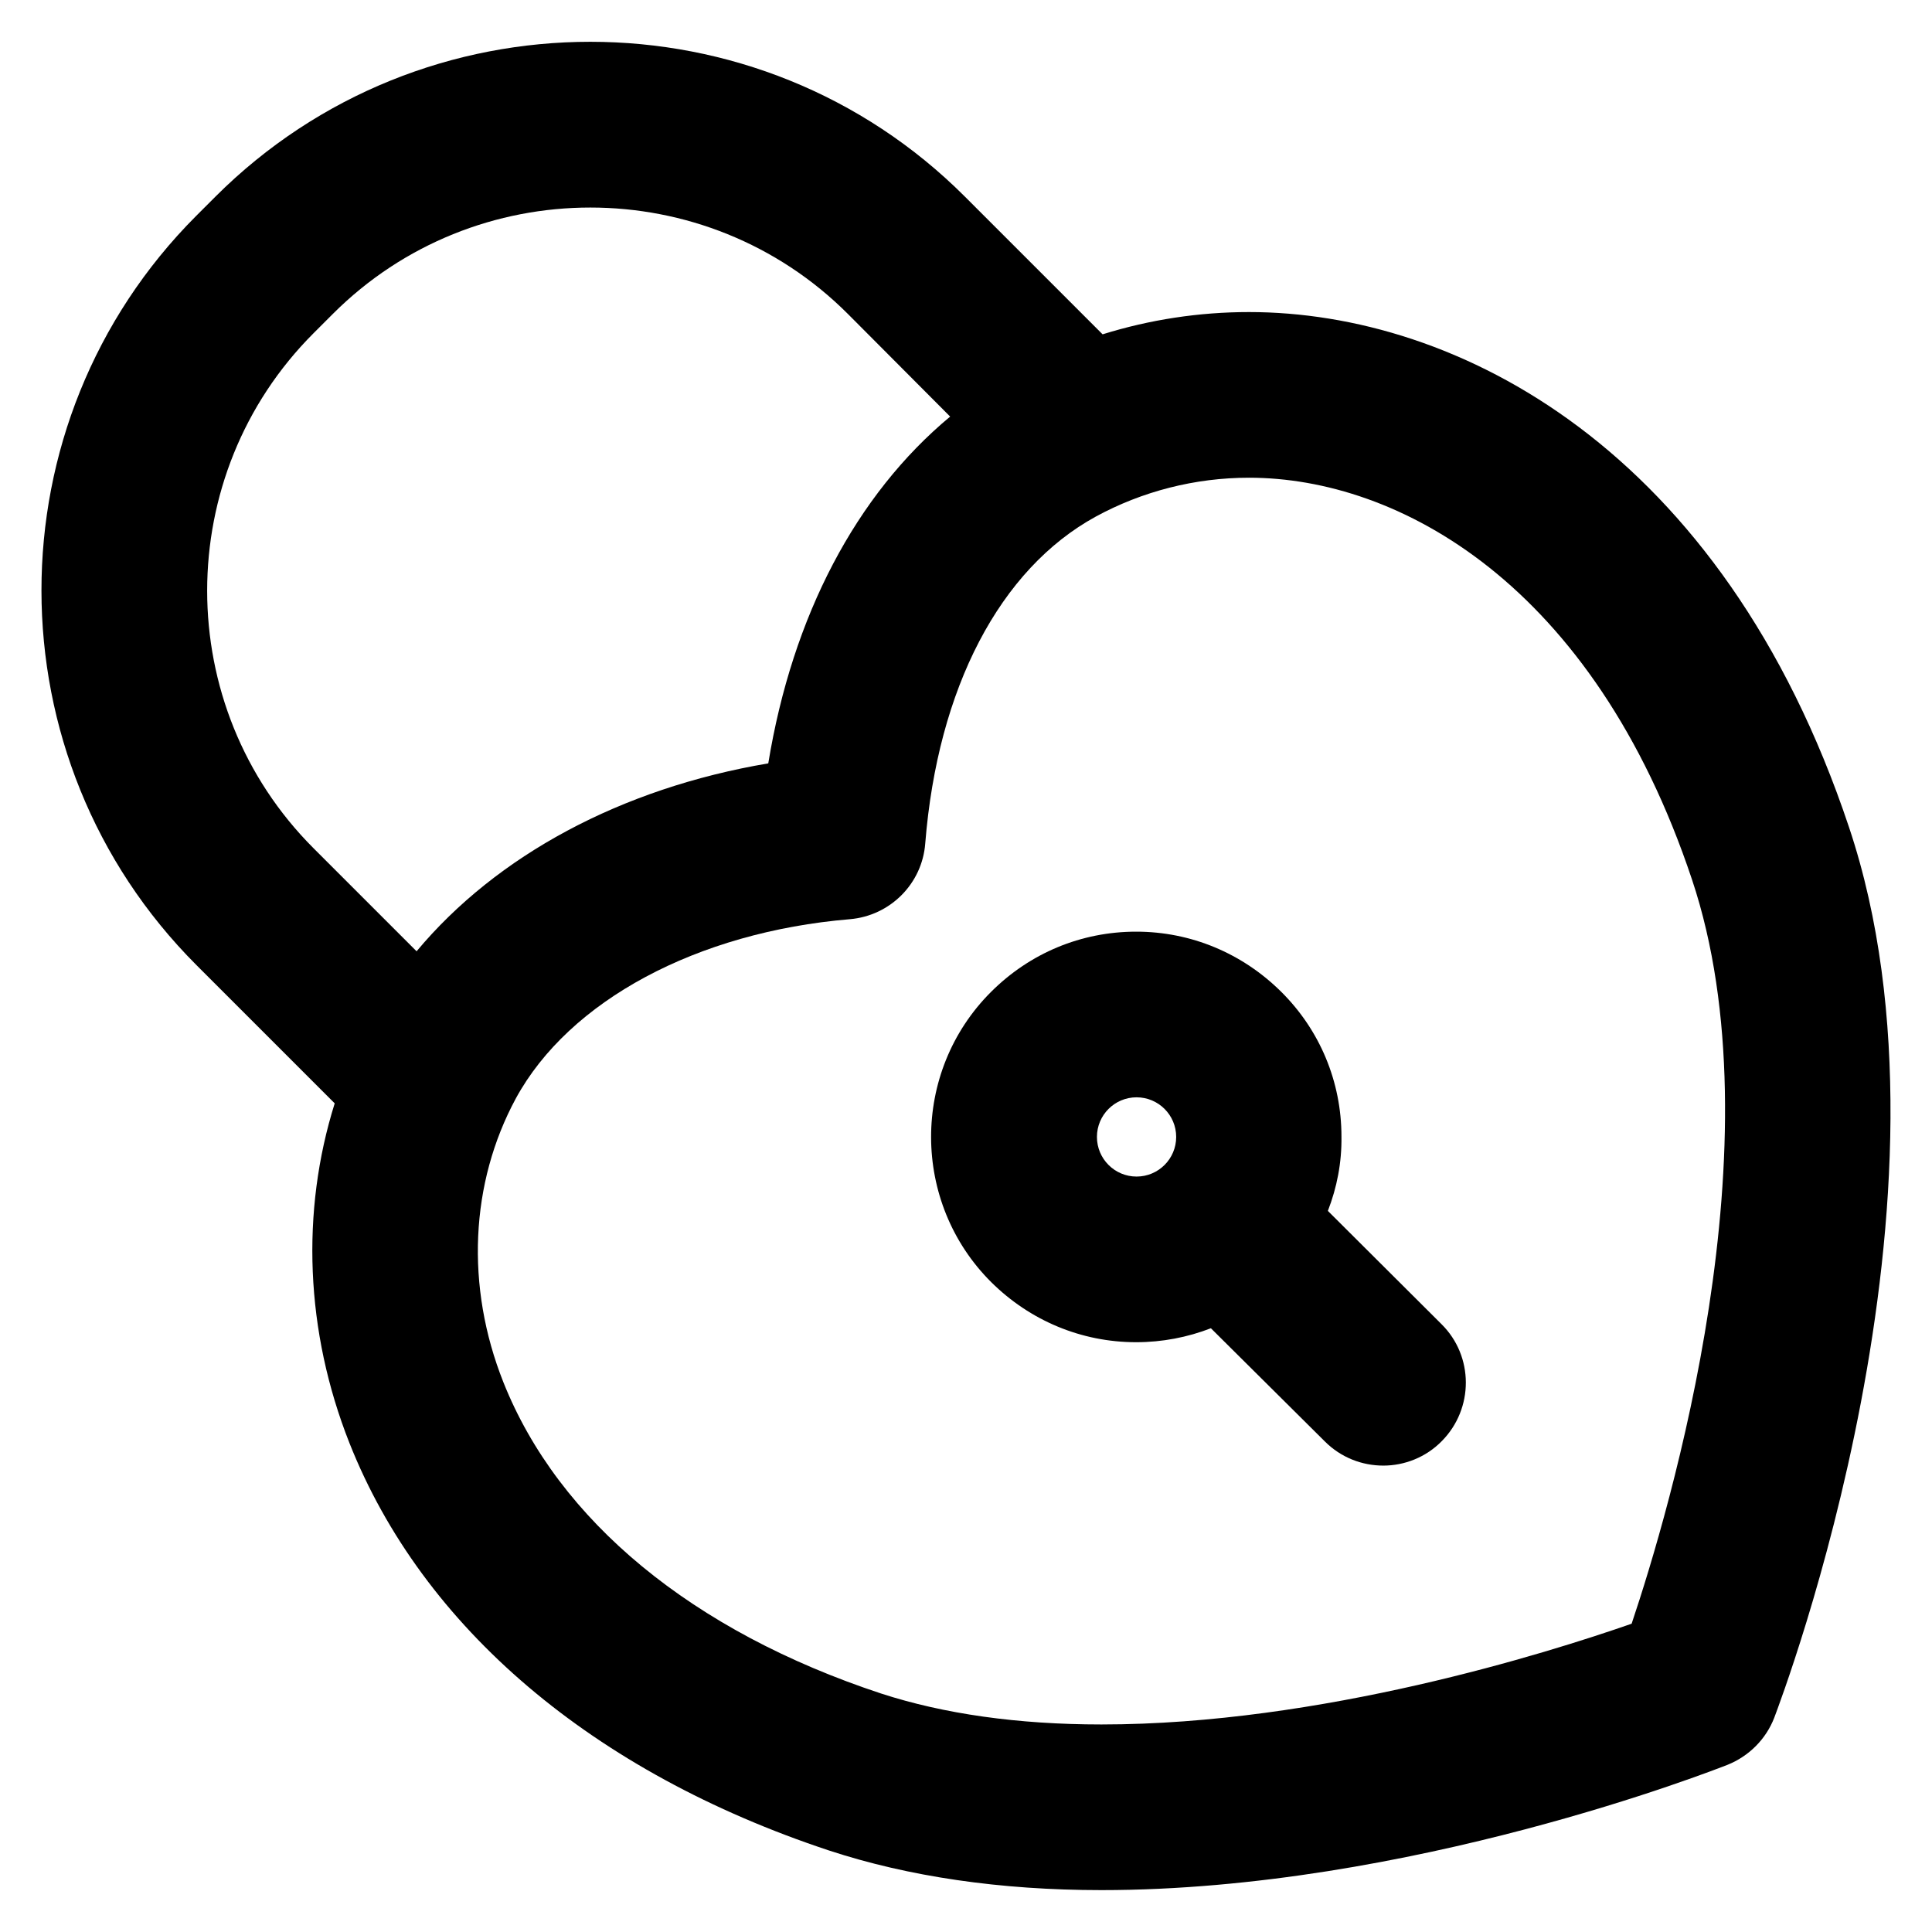 <?xml version='1.0' encoding='utf-8'?>
<!DOCTYPE svg PUBLIC '-//W3C//DTD SVG 1.1//EN' 'http://www.w3.org/Graphics/SVG/1.1/DTD/svg11.dtd'>
<svg version="1.1" xmlns="http://www.w3.org/2000/svg" viewBox="0 0 512 512" xmlns:xlink="http://www.w3.org/1999/xlink" enable-background="new 0 0 512 512">
  <g>
    <g>
      <path d="m490,219.2c-33.6-100.6-104.1-136.5-159-136.5-13.2,1.42109e-14-26.3,2-38.8,5.9l-36.5-36.5c-54.7-54.7-143.8-54.7-198.6-7.10543e-15l-5.1,5.1c-54.7,54.8-54.7,143.8 0.1,198.6l36.6,36.6c-9,28.7-7.8,60.4 3.9,90 19.4,49 64.6,87.3 127.1,108 21,6.9 45.3,10.5 72.2,10.5 81.6,0 162.5-31.9 165.9-33.2 5.7-2.3 10.2-6.8 12.4-12.5 2.1-5.6 52.5-138.4 19.8-236zm-379.6,32.9l-27.3-27.3c-37.6-37.6-37.6-98.9 0-136.5l5.1-5.1c37.6-37.6 98.9-37.6 136.5,0l27.1,27.2c-24.9,20.7-41.8,52.8-48.2,91.9-39,6.6-72,24.4-93.2,49.8zm322,178.2c-22.4,7.8-82.4,26.7-140.5,26.7-22.2,0-41.8-2.8-58.4-8.2-50-16.5-85.5-45.8-100.1-82.5-10.1-25.4-8.8-52.8 3.3-75.2 14.1-25.9 48-44.1 88.5-47.5 10.7-0.9 19.2-9.4 20-20.1 3.3-41.2 19.8-72.7 45.2-86.6 12.3-6.7 26.3-10.3 40.6-10.3 39.5,0 91.2,28 117.4,106.5 23.2,69.4-5.9,167.1-16,197.2z"/>
      <path d="m351.9,320.9c2.4-6.2 3.7-12.8 3.6-19.7 0-14.5-5.7-28.2-16-38.4-10.3-10.2-23.9-15.9-38.4-15.9-14.6,0-28.2,5.7-38.5,16-21.2,21.2-21.1,55.8 0.1,76.9 10.3,10.2 23.9,15.9 38.4,15.9 6.9,0 13.6-1.3 19.8-3.7l30.2,30c4.3,4.3 9.9,6.4 15.5,6.4 5.6,0 11.3-2.2 15.5-6.5 8.5-8.6 8.5-22.5-0.1-31l-30.1-30zm-50.7-9.1c-5.8,0-10.5-4.7-10.5-10.5 0-5.8 4.7-10.5 10.5-10.5 5.8,0 10.5,4.7 10.5,10.5 0,5.8-4.7,10.5-10.5,10.5z"/>
    </g>
  </g>
</svg>
